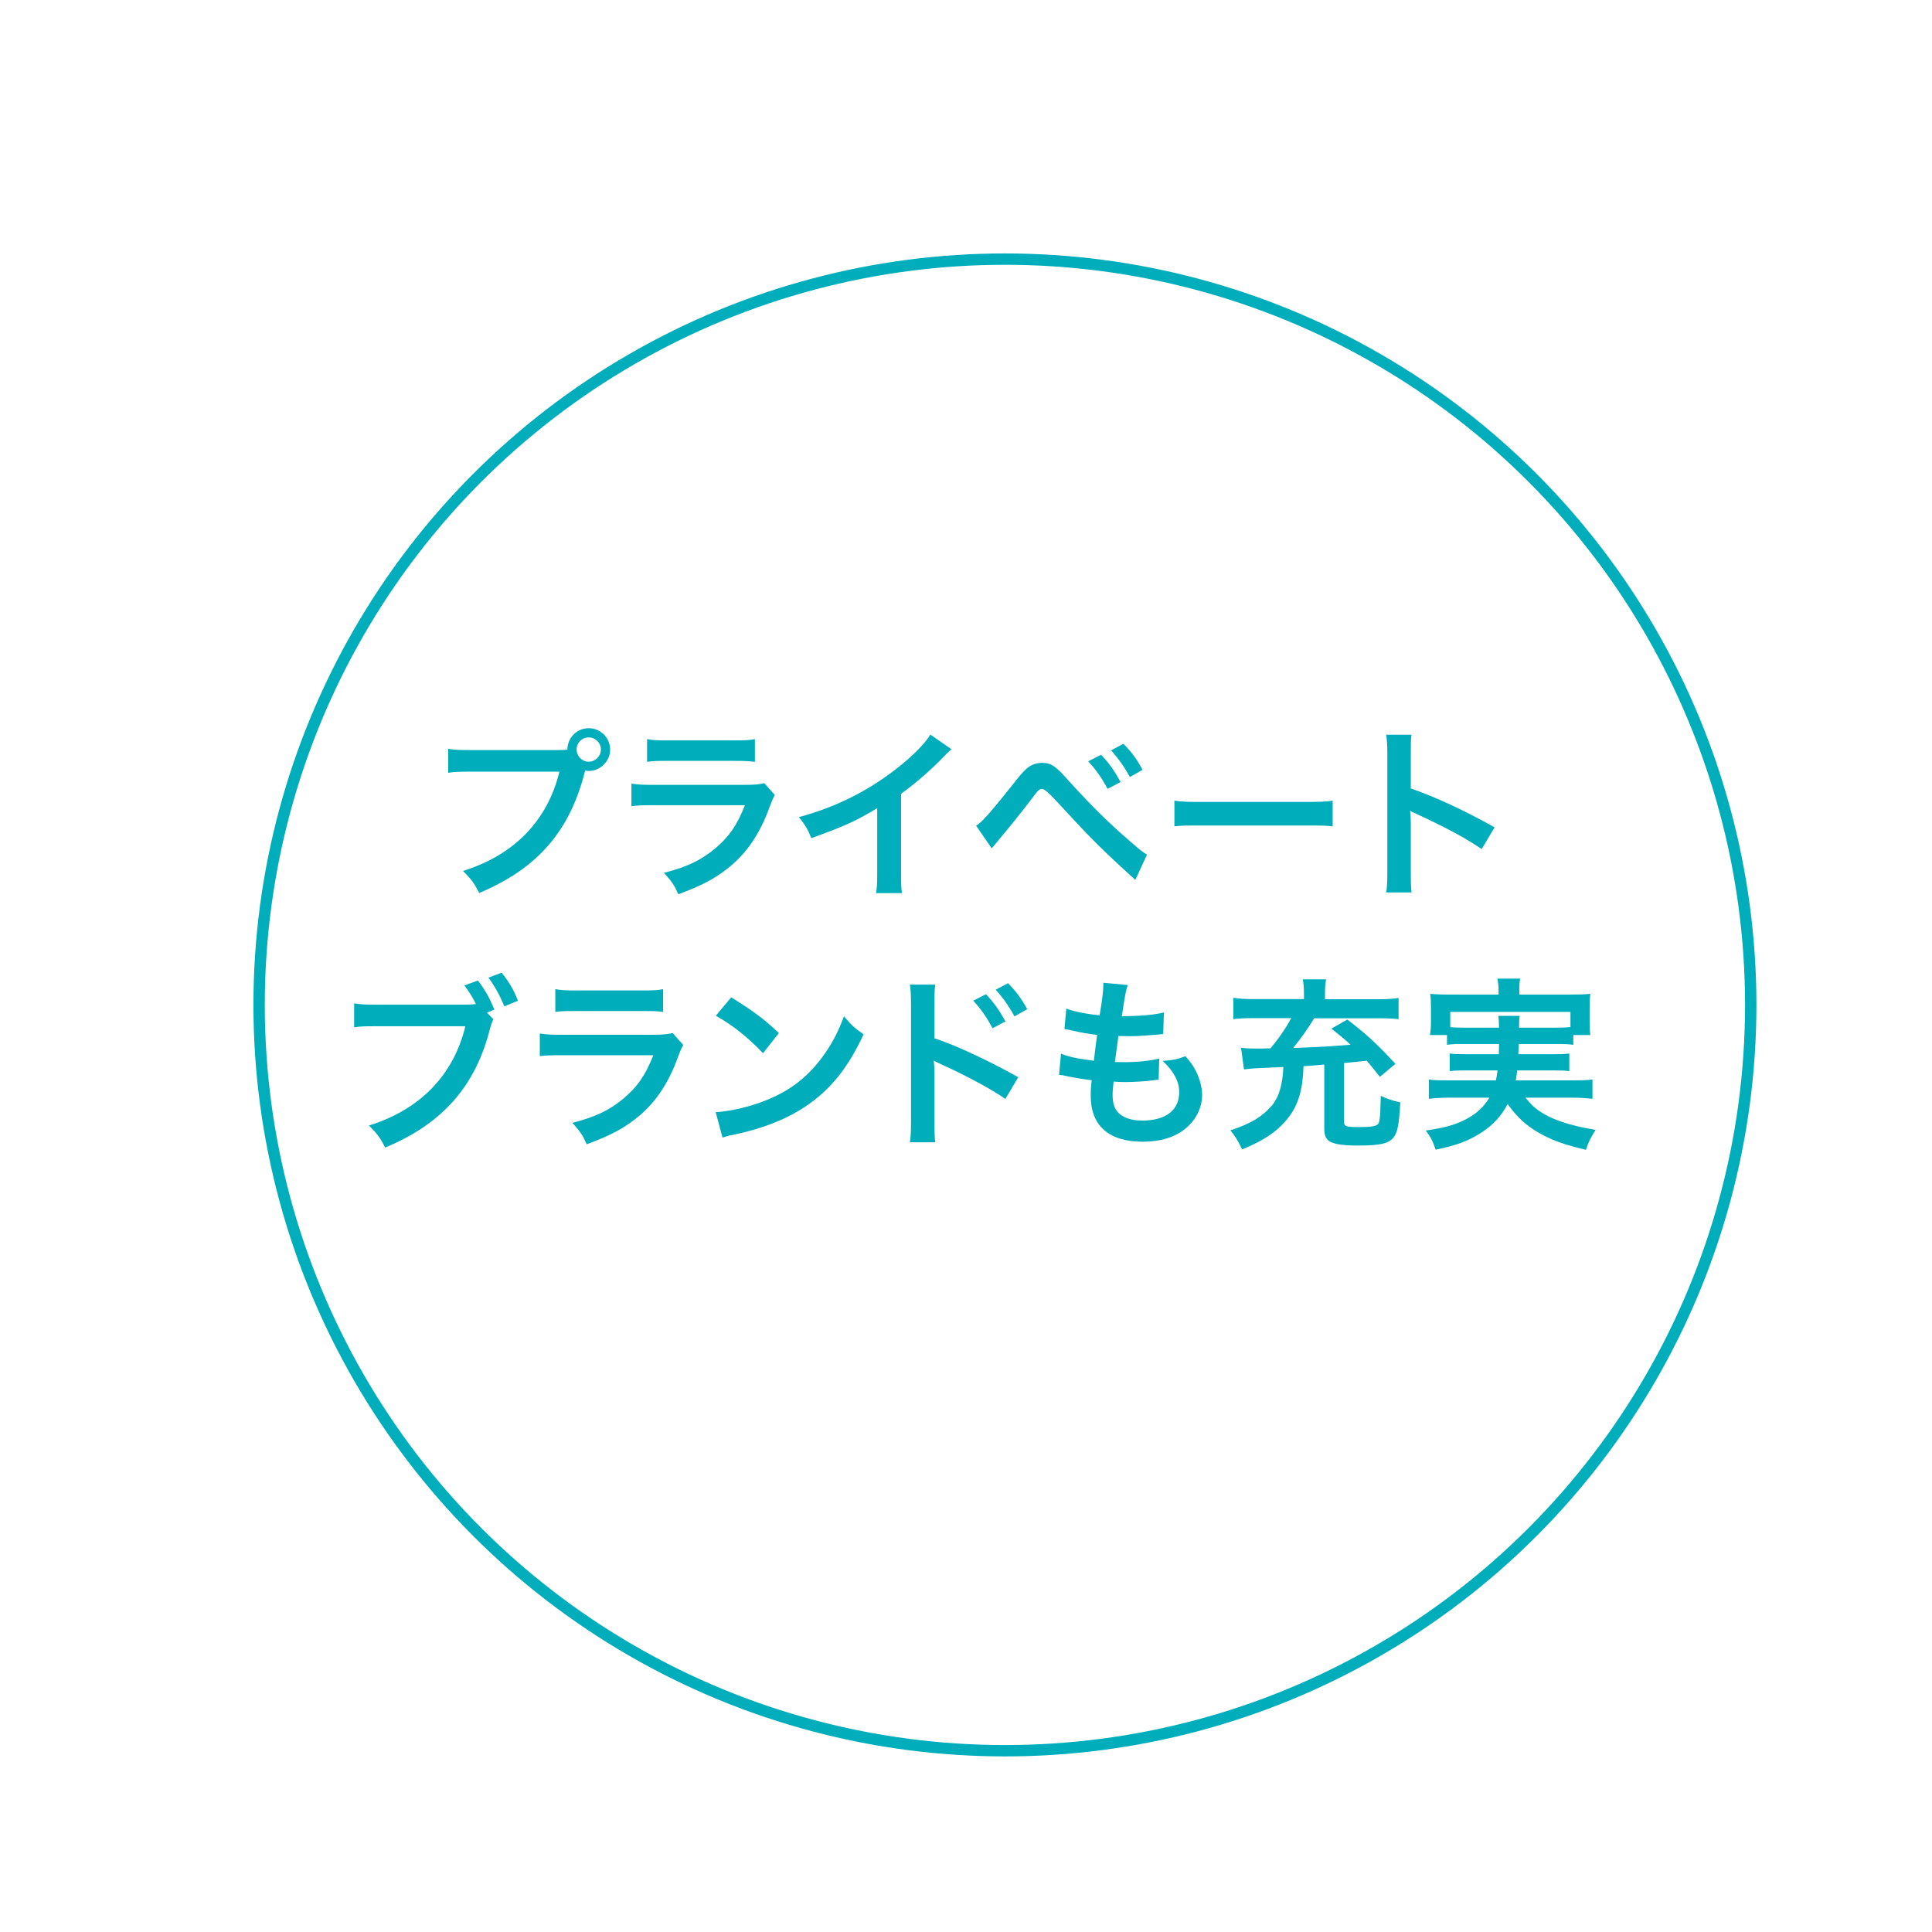 <?xml version="1.0" encoding="UTF-8"?>
<svg id="text" xmlns="http://www.w3.org/2000/svg" xmlns:xlink="http://www.w3.org/1999/xlink" viewBox="0 0 136 136" width="136" height="136">
  <defs>
    <style>
      .cls-1 {
        fill: #00aebb;
      }

      .cls-2 {
        fill: #fff;
        filter: url(#drop-shadow-1);
        opacity: .95;
      }

      .cls-3 {
        fill: none;
        filter: url(#drop-shadow-2);
        stroke: #00aebb;
        stroke-miterlimit: 10;
        stroke-width: .8px;
      }
    </style>
    <filter id="drop-shadow-1" x="-1.73" y="-1.64" width="145.44" height="145.2" filterUnits="userSpaceOnUse">
      <feOffset dx="3" dy="3"/>
      <feGaussianBlur result="blur" stdDeviation="5"/>
      <feFlood flood-color="#040000" flood-opacity=".3"/>
      <feComposite in2="blur" operator="in"/>
      <feComposite in="SourceGraphic"/>
    </filter>
    <filter id="drop-shadow-2" x="15.1" y="15.1" width="105.8" height="105.8" filterUnits="userSpaceOnUse">
      <feOffset dx="2.74" dy="2.74"/>
      <feGaussianBlur result="blur-2" stdDeviation="4.57"/>
      <feFlood flood-color="#040000" flood-opacity=".3"/>
      <feComposite in2="blur-2" operator="in"/>
      <feComposite in="SourceGraphic"/>
    </filter>
  </defs>
  <circle class="cls-2" cx="68" cy="68" r="57.5"/>
  <circle class="cls-3" cx="68" cy="68" r="52.5"/>
  <g>
    <path class="cls-1" d="M39.17,52.8c.39,0,.55-.01.77-.03.01-.84.66-1.51,1.5-1.51s1.51.68,1.51,1.5-.68,1.51-1.51,1.51c-.08,0-.16-.01-.25-.03-1.05,4.25-3.35,6.9-7.46,8.62-.34-.68-.56-.98-1.14-1.55,3.6-1.12,5.95-3.54,6.79-6.99h-6.19c-.96,0-1.21.01-1.64.08v-1.69c.47.08.78.09,1.66.09h5.97ZM40.59,52.76c0,.47.38.86.85.86s.86-.39.86-.86-.38-.85-.86-.85-.85.38-.85.85Z"/>
    <path class="cls-1" d="M54.54,55.97c-.13.23-.21.42-.36.82-.68,1.91-1.66,3.35-3.02,4.39-.92.71-1.77,1.16-3.41,1.77-.29-.65-.44-.87-1.01-1.51,1.59-.4,2.61-.88,3.61-1.72.96-.81,1.52-1.6,2.09-3.04h-6.33c-.87,0-1.2.01-1.66.07v-1.59c.49.08.78.09,1.69.09h6.19c.81,0,1.07-.03,1.47-.12l.74.83ZM45.56,52.03c.43.08.7.09,1.52.09h4.54c.82,0,1.09-.01,1.52-.09v1.6c-.4-.05-.65-.07-1.5-.07h-4.59c-.84,0-1.09.01-1.5.07v-1.6Z"/>
    <path class="cls-1" d="M66.98,52.74c-.22.2-.29.25-.48.46-.98,1.01-1.95,1.86-3.07,2.68v5.55c0,.71.01,1.09.06,1.44h-1.82c.06-.38.08-.64.08-1.4v-4.58c-1.52.91-2.25,1.25-4.64,2.11-.27-.68-.42-.9-.87-1.48,2.57-.7,4.76-1.78,6.83-3.38,1.16-.9,2.04-1.79,2.42-2.43l1.5,1.04Z"/>
    <path class="cls-1" d="M68.7,58.13c.38-.2,1.05-.96,2.79-3.15.44-.57.72-.86.98-1.03.27-.17.57-.25.88-.25.65,0,.95.21,1.94,1.33,1.55,1.7,2.76,2.9,4.21,4.15.74.65.95.81,1.24.98l-.82,1.78c-2.43-2.21-3.09-2.87-5.5-5.49q-.83-.91-1.05-.91c-.21,0-.26.04-.79.75-.53.71-1.63,2.07-2.33,2.9-.21.25-.26.31-.44.53l-1.1-1.6ZM77.52,53.14c.57.61.92,1.1,1.36,1.91l-.91.48c-.43-.79-.79-1.31-1.37-1.94l.91-.46ZM79.54,54.71c-.39-.72-.82-1.33-1.33-1.89l.87-.46c.6.6.95,1.09,1.35,1.83l-.9.51Z"/>
    <path class="cls-1" d="M82.66,56.36c.57.08.82.09,2.11.09h6.93c1.29,0,1.53-.01,2.11-.09v1.81c-.52-.06-.66-.06-2.12-.06h-6.9c-1.46,0-1.6,0-2.12.06v-1.81Z"/>
    <path class="cls-1" d="M97.58,62.84c.06-.42.08-.77.08-1.46v-8.33c0-.64-.03-.98-.08-1.33h1.78c-.05.39-.05.56-.05,1.36v2.42c1.78.62,3.82,1.57,5.9,2.74l-.91,1.53c-1.08-.74-2.43-1.48-4.6-2.48-.3-.14-.34-.16-.44-.22.04.36.05.52.05.88v3.43c0,.68.01,1.01.05,1.44h-1.78Z"/>
    <path class="cls-1" d="M34.73,71.76c-.1.2-.14.31-.22.58-1.01,4.1-3.35,6.76-7.4,8.44-.34-.68-.56-.98-1.14-1.55,3.6-1.12,5.95-3.54,6.79-6.99h-6.19c-.96,0-1.21.01-1.64.08v-1.69c.47.08.78.09,1.66.09h5.97c.47,0,.69-.01.94-.04-.22-.47-.47-.86-.81-1.31l.95-.35c.51.66.81,1.2,1.16,2.05l-.52.21.46.48ZM35.5,70.84c-.31-.77-.68-1.43-1.12-2.02l.94-.35c.53.69.85,1.21,1.14,1.98l-.96.39Z"/>
    <path class="cls-1" d="M48.09,73.57c-.13.23-.21.42-.36.82-.68,1.91-1.66,3.35-3.02,4.39-.92.71-1.77,1.16-3.41,1.77-.29-.65-.44-.87-1.01-1.51,1.59-.4,2.61-.88,3.61-1.72.96-.81,1.52-1.6,2.09-3.04h-6.33c-.87,0-1.2.01-1.66.06v-1.59c.49.08.78.09,1.69.09h6.19c.81,0,1.07-.03,1.47-.12l.74.83ZM39.1,69.63c.43.08.7.09,1.52.09h4.54c.82,0,1.09-.01,1.52-.09v1.6c-.4-.05-.65-.06-1.5-.06h-4.59c-.85,0-1.09.01-1.5.06v-1.6Z"/>
    <path class="cls-1" d="M50.37,78.29c1.12-.06,2.67-.44,3.85-.96,1.62-.7,2.83-1.7,3.86-3.19.57-.83.94-1.55,1.33-2.6.51.61.72.81,1.38,1.27-1.1,2.38-2.34,3.91-4.12,5.1-1.33.88-2.94,1.52-4.95,1.95-.52.1-.56.12-.86.22l-.48-1.79ZM51.48,70.21c1.55.96,2.35,1.56,3.35,2.51l-1.12,1.42c-1.04-1.1-2.11-1.96-3.32-2.64l1.08-1.29Z"/>
    <path class="cls-1" d="M64.05,80.43c.05-.36.08-.71.08-1.46v-8.33c-.01-.75-.03-1.01-.08-1.33h1.78c-.04.35-.05.6-.05,1.36v2.42c1.51.49,3.85,1.59,5.9,2.74l-.91,1.53c-.91-.65-2.76-1.65-4.6-2.48-.3-.14-.34-.16-.44-.22.04.36.05.58.05.88v3.43c0,.7.01,1.07.05,1.44h-1.78ZM69.41,69.99c.57.61.92,1.1,1.37,1.91l-.91.48c-.43-.79-.79-1.31-1.36-1.94l.91-.46ZM71.42,71.56c-.39-.72-.82-1.33-1.33-1.89l.87-.46c.58.6.95,1.09,1.35,1.83l-.9.51Z"/>
    <path class="cls-1" d="M74.71,74.18c.6.23.96.31,2.29.49.05-.47.17-1.34.23-1.82-.77-.1-.98-.13-1.86-.33-.18-.04-.25-.05-.44-.09l.13-1.43c.55.21,1.47.39,2.35.47.18-1.09.26-1.77.26-2.16,0-.04,0-.06-.01-.13l1.73.16c-.14.4-.18.6-.42,2.2,1.47-.03,2.22-.09,2.96-.27l-.05,1.52c-.17.01-.23.03-.52.05-.94.08-1.35.1-1.82.1-.13,0-.25,0-.81-.01-.13.95-.17,1.21-.25,1.83.39.01.49.01.64.01.92,0,1.86-.09,2.48-.26l-.04,1.5c-.13,0-.17,0-.39.04-.57.07-1.34.12-1.95.12-.21,0-.33,0-.83-.03-.04.35-.07.69-.07.92,0,.64.14,1.04.48,1.34.38.32.9.48,1.61.48,1.65,0,2.6-.73,2.6-2,0-.75-.39-1.48-1.17-2.2.73-.05,1-.1,1.61-.33.32.38.47.57.61.82.34.57.56,1.31.56,1.91,0,.92-.46,1.82-1.25,2.43-.74.57-1.72.86-2.94.86-2.37,0-3.65-1.13-3.65-3.22,0-.34.01-.66.07-1.11-.78-.1-1.29-.18-1.81-.3-.27-.06-.31-.06-.49-.08l.14-1.5Z"/>
    <path class="cls-1" d="M93.18,74.94c-.25.03-.46.04-.58.05-.3.03-.58.04-.84.06-.04,1.55-.35,2.67-.99,3.52-.73.99-1.73,1.69-3.33,2.34-.34-.68-.47-.9-.83-1.34,1.46-.48,2.26-.97,2.94-1.77.49-.6.74-1.46.79-2.69-.75.04-1,.05-1.73.08-.36.01-.78.05-1.04.09l-.21-1.52c.35.04.61.05,1.03.05h.53c.1-.01.29-.01.51-.01.58-.69,1.12-1.47,1.46-2.13h-2.67c-.64,0-1.07.03-1.4.07v-1.5c.4.06.81.09,1.46.09h3.51v-.44c0-.35-.03-.65-.08-.95h1.64c-.05.3-.08.58-.08.94v.46h3.76c.64,0,1.03-.03,1.42-.09v1.5c-.36-.05-.7-.07-1.43-.07h-4.51c-.47.77-.94,1.43-1.48,2.09,1.82-.06,2.76-.12,4.04-.23-.42-.38-.65-.58-1.35-1.13l1.12-.64c1.29.98,2.11,1.73,3.39,3.12l-1.1.91c-.47-.6-.65-.82-.92-1.13q-1,.1-1.6.16v4.12c0,.34.13.39,1.04.39s1.27-.06,1.39-.26c.05-.09.09-.3.12-.73,0-.09.01-.49.04-1.21.46.22.72.31,1.37.46-.08,1.55-.2,2.13-.48,2.48-.36.43-.96.56-2.51.56-.96,0-1.57-.08-1.92-.26-.31-.16-.44-.43-.44-.92v-4.51Z"/>
    <path class="cls-1" d="M103.08,73.49c-.6,0-.92.01-1.22.06v-.69h-1.2c.05-.3.07-.53.07-.96v-.96c0-.35-.01-.64-.05-.98.42.04.78.05,1.43.05h3.38v-.3c0-.33-.03-.53-.08-.82h1.6c-.05.26-.06.49-.06.82v.3h3.56c.66,0,1-.01,1.44-.05-.04.33-.05.6-.05.95v.99c0,.38.01.66.05.96h-1.2v.69c-.32-.05-.62-.06-1.23-.06h-2.61q-.01.42-.03.72h2.43c.64,0,.84-.01,1.16-.05v1.24c-.34-.04-.55-.05-1.16-.05h-2.51c-.04.33-.05.43-.1.7h4.06c.65,0,.98-.01,1.34-.06v1.36c-.47-.05-.83-.08-1.4-.08h-3.32c.47.56.71.78,1.21,1.09.57.35,1.38.66,2.29.88.33.09.73.17,1.44.3-.3.46-.51.86-.68,1.4-1.21-.29-1.74-.46-2.43-.75-1.39-.62-2.27-1.33-3.08-2.47-.47.88-1.03,1.48-1.9,2.04-.91.57-1.73.88-3.17,1.17-.23-.66-.31-.81-.69-1.35,1.37-.2,2.04-.39,2.82-.79.75-.39,1.26-.86,1.65-1.52h-2.87c-.51,0-.92.03-1.39.08v-1.36c.35.05.66.06,1.31.06h3.41c.05-.25.08-.39.12-.7h-2.2c-.62,0-.83.01-1.17.05v-1.24c.31.04.53.05,1.17.05h2.29q.01-.36.01-.72h-2.43ZM105.52,72.34c-.01-.42-.01-.58-.05-.83h1.51c-.04.16-.04.31-.05.83h2.59c.49,0,.7-.01,1.03-.04v-1.07h-8.46v1.07c.23.03.52.04,1,.04h2.44Z"/>
  </g>
</svg>